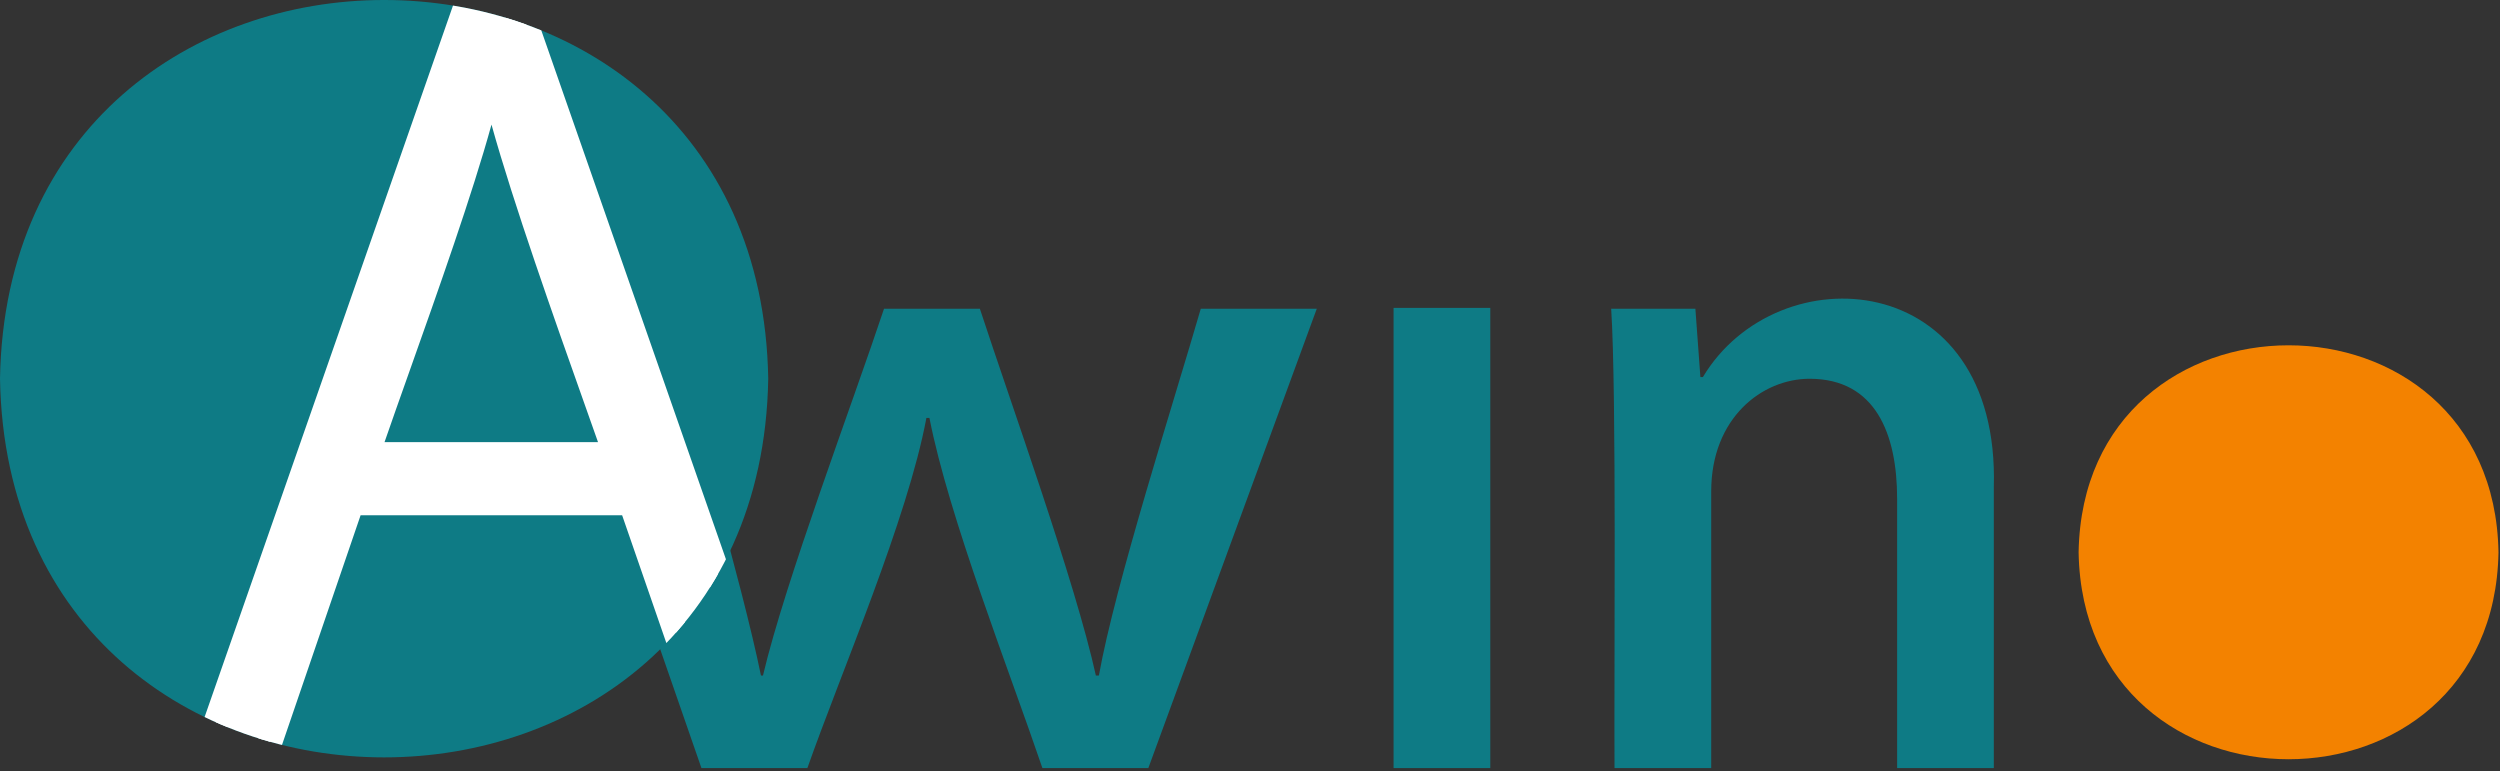 <svg xmlns="http://www.w3.org/2000/svg" xmlns:xlink="http://www.w3.org/1999/xlink" width="428" height="132" viewBox="0 0 428 132"><rect x="0" y="0" width="428" height="132" fill="#333333" stroke="none"/><defs><clipPath id="a"><rect width="427.741" height="132" fill="none"/></clipPath><clipPath id="b"><path d="M65.492,0C33.074.125.736,21.733,0,64.829c1.46,86.437,130.047,86.455,131.523.006C130.794,21.731,98.457.118,66.032,0Z" fill="none"/></clipPath><clipPath id="d"><rect width="428" height="132"/></clipPath></defs><g id="c" clip-path="url(#d)"><g clip-path="url(#a)"><path d="M207.372,42.57l-28.839,78.641H160.4c-5.566-16.4-16.023-42.958-19.341-59.945h-.519c-3.249,17.377-14.582,43.486-20.378,59.945H102.027L74.741,42.57H95.466c4.472,16.356,13.442,46.648,16.751,62.8h.343c3.792-16.09,15.366-46.691,20.725-62.8h16.408c5.32,16.243,16.362,46.852,19.859,62.8h.517c2.791-15.616,12.811-46.8,17.444-62.8Z" transform="translate(18.06 10.286)" fill="#0e7b85"/><rect width="16.555" height="78.785" transform="translate(238.581 52.712)" fill="#0e7b85"/><path d="M287.663,121.548H271.109v-46.1c0-11.131-3.71-20.553-14.985-20.553-8.136,0-16.844,6.709-16.844,19.27v47.383H222.726c-.1-15.586.37-64.316-.571-78.641H236.57l.857,11.7h.426c12.759-21.293,50.9-18.869,49.809,18.84v48.1" transform="translate(53.679 9.949)" fill="#0e7b85"/><path d="M358.489,83.045c-.81-47.251-71.081-47.238-71.883,0,.808,47.244,71.08,47.243,71.883,0" transform="translate(69.252 11.504)" fill="#f38200"/><path d="M131.523,64.835C130.047,151.285,1.461,151.266,0,64.829c1.476-86.445,130.061-86.435,131.523.006" transform="translate(0 0)" fill="#0e7b85"/></g><g clip-path="url(#b)"><path d="M127.006,128.8H116.187l-14.98-43.277H53.435L38.622,128.8H28.136L72.245,2.461H82.9ZM98.544,77.2C93.267,62.039,80.631,27.707,77.57,12.947h-.5C74.127,27.932,61.165,62.111,56.1,77.2Z" transform="translate(6.798 0.595)" fill="#fff"/><path d="M129.963,130.9H114.692L99.712,87.621H54.936L40.122,130.9H25.178L70.754.361H84.389Zm-12.28-4.2h6.366L81.407,4.561H73.736L31.094,126.7h6.027L51.935,83.421H102.7ZM101.5,79.3H53.178l.93-2.768c1.317-3.923,3.127-9.022,5.223-14.927C65.04,45.521,72.859,23.5,75.012,12.542l.333-1.7h3.935l.347,1.674c2.495,12.031,11.544,37.552,17.532,54.44,1.31,3.693,2.441,6.883,3.368,9.548ZM59.033,75.1h36.55Q94.52,72.079,93.2,68.364c-5-14.1-12.115-34.166-15.855-47.629-3.236,11.792-9.134,28.407-14.056,42.273C61.665,67.585,60.212,71.676,59.033,75.1Z" transform="translate(6.798 0.595)" fill="#fff"/></g></g></svg>